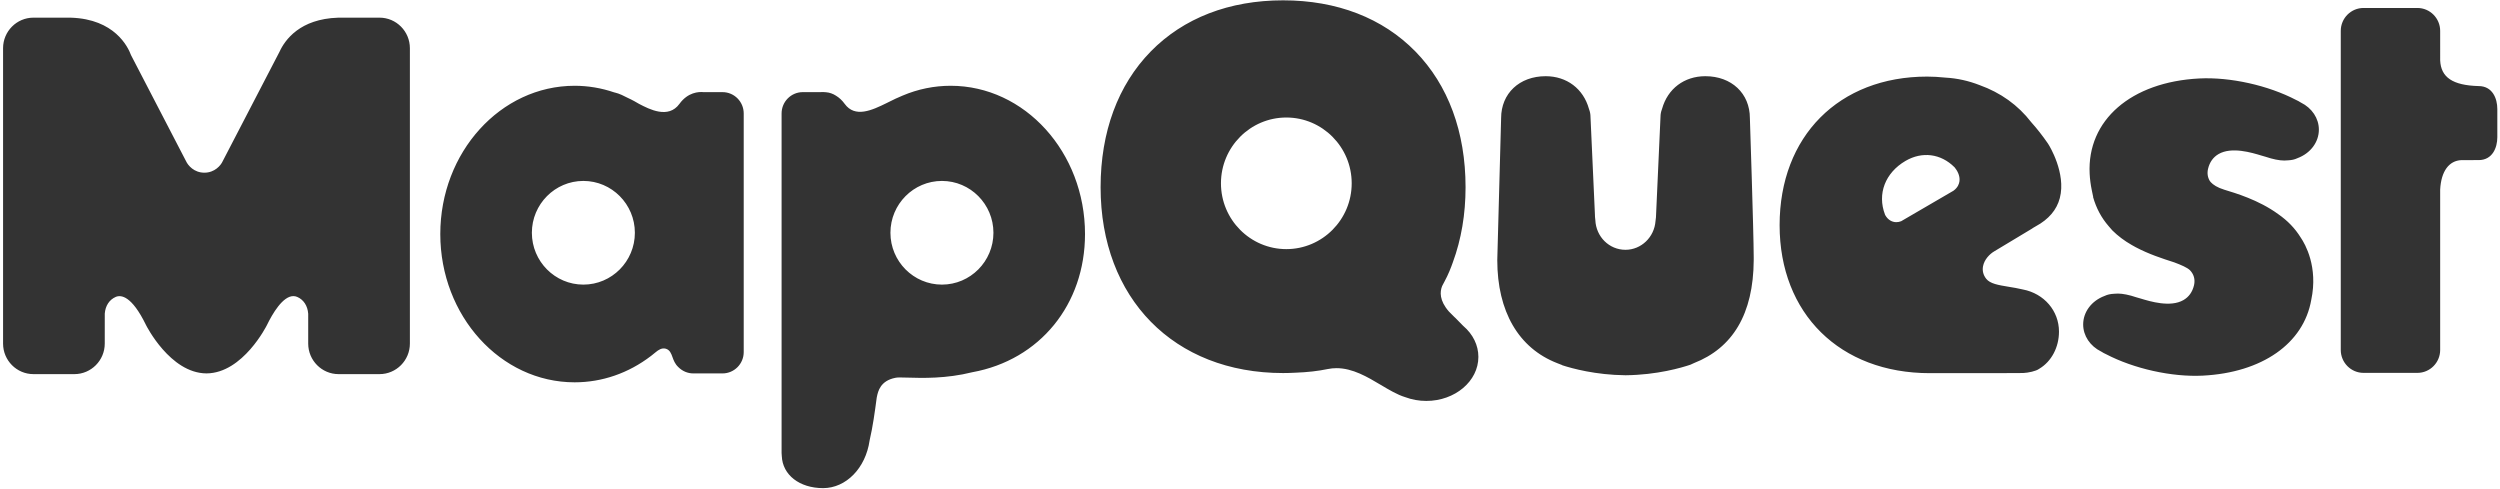 <svg xmlns="http://www.w3.org/2000/svg" xmlns:xlink="http://www.w3.org/1999/xlink" width="609px" height="119px" viewBox="0 0 609 119"><title>Combined Shape</title><g id="Page-1" stroke="none" stroke-width="1" fill="none" fill-rule="evenodd"><g id="mapquest-logo-copy" fill="#333333" fill-rule="nonzero"><path d="M231.584,20.894 C249.629,20.894 264.309,37.097 264.309,57.014 C264.309,74.164 253.307,87.685 236.847,90.676 C230.467,92.271 224.609,92.094 221.11,91.987 C219.389,91.935 218.604,91.917 218.094,92.04 C214.435,92.755 213.886,95.359 213.622,96.609 L213.622,96.609 L213.564,96.902 C213.128,100.227 212.599,104.041 211.853,107.212 L211.853,107.212 L211.831,107.331 C210.864,114.038 206.103,118.907 200.509,118.907 C194.757,118.907 190.618,115.687 190.444,111.08 L190.444,111.08 L190.436,110.971 C190.411,110.766 190.394,110.559 190.394,110.349 L190.394,110.349 L190.394,27.639 C190.394,24.775 192.709,22.443 195.556,22.443 L195.556,22.443 L199.865,22.443 L199.982,22.438 C200.188,22.421 200.617,22.399 201.219,22.47 C202.067,22.539 202.889,22.819 203.638,23.307 C204.436,23.786 205.152,24.457 205.763,25.299 C208.277,28.759 212.358,26.902 216.046,25.077 L216.469,24.867 C217.582,24.313 218.734,23.74 219.851,23.297 C223.605,21.703 227.552,20.894 231.584,20.894 Z M312.557,0.081 C325.678,0.081 336.827,4.393 344.801,12.548 C352.788,20.717 357.01,32.149 357.01,45.607 C357.01,52.167 355.971,58.31 353.918,63.888 C353.485,65.127 352.784,66.937 351.884,68.572 C351.712,68.911 351.536,69.243 351.357,69.576 L351.357,69.576 L351.289,69.719 C350.755,71.059 350.601,73.206 352.959,75.893 L352.959,75.893 L354.28,77.217 C354.384,77.313 354.477,77.396 354.554,77.469 L354.554,77.469 L356.376,79.326 L356.456,79.4 C358.827,81.426 360.133,84.104 360.133,86.941 C360.133,92.855 354.439,97.666 347.441,97.666 C345.673,97.666 343.955,97.36 342.263,96.731 C340.36,96.145 338.409,94.981 336.341,93.752 C333.108,91.826 329.512,89.683 325.572,89.683 C324.865,89.683 324.146,89.752 323.417,89.904 C321.105,90.386 318.483,90.683 315.6,90.788 C314.528,90.846 313.532,90.875 312.557,90.875 C285.97,90.875 268.106,72.684 268.106,45.607 C268.106,32.149 272.327,20.717 280.312,12.548 C288.288,4.393 299.437,0.081 312.557,0.081 Z M139.98,20.894 C143.241,20.894 146.484,21.436 149.62,22.507 L149.62,22.507 L149.868,22.566 C150.822,22.781 152.01,23.362 153.088,23.924 L153.088,23.924 L153.722,24.226 C154.148,24.441 154.83,24.801 155.675,25.305 C158.169,26.606 162.808,29.03 165.516,25.298 C167.59,22.439 170.247,22.344 171.295,22.438 L171.295,22.438 L176.008,22.444 C178.855,22.444 181.169,24.774 181.169,27.639 L181.169,27.639 L181.169,85.769 C181.169,88.633 178.855,90.964 176.008,90.964 L176.008,90.964 L168.895,90.964 C167.519,90.964 166.221,90.417 165.211,89.397 C164.401,88.622 164.085,87.742 163.806,86.965 C163.513,86.146 163.18,85.218 162.171,84.942 C161.222,84.682 160.398,85.231 159.719,85.8 C159.393,86.072 159.062,86.339 158.723,86.602 L158.723,86.602 L158.591,86.704 C153.098,90.91 146.662,93.133 139.98,93.133 C121.935,93.133 107.255,76.93 107.255,57.013 C107.255,37.097 121.935,20.894 139.98,20.894 Z M535.752,19.113 C543.262,18.731 552.523,20.789 559.344,24.358 L559.344,24.358 L559.43,24.4 C559.732,24.532 560.044,24.701 560.358,24.905 L560.358,24.905 L560.499,24.985 C563.199,26.312 564.877,28.839 564.877,31.579 C564.877,34.618 562.84,37.342 559.684,38.52 L559.684,38.52 L559.576,38.566 C558.98,38.85 558.251,39.015 557.347,39.06 C557.044,39.089 556.735,39.105 556.423,39.105 C555.249,39.105 553.659,38.785 551.943,38.203 L551.943,38.203 L551.806,38.163 C551.603,38.118 551.291,38.021 550.899,37.901 C548.54,37.183 543.632,35.69 540.456,37.52 C539.14,38.279 538.275,39.484 537.885,41.106 C537.628,42.176 537.774,43.204 538.309,44.078 C538.381,44.195 538.474,44.283 538.556,44.39 C539.119,45.001 540.109,45.685 541.868,46.223 C544.512,47.031 550.181,48.679 554.939,52.139 C557.255,53.749 559.073,55.629 560.445,57.854 L560.445,57.854 L560.478,57.904 C561.509,59.42 564.737,64.988 563.02,73.057 C561.16,83.701 551.031,90.771 536.588,91.506 C529.068,91.884 519.817,89.83 512.997,86.261 L512.997,86.261 L512.909,86.22 C512.609,86.089 512.296,85.918 511.981,85.714 L511.981,85.714 L511.84,85.635 C509.14,84.307 507.461,81.781 507.461,79.04 C507.461,76.002 509.5,73.277 512.655,72.098 L512.655,72.098 L512.763,72.053 C513.359,71.77 514.088,71.605 514.993,71.56 C515.296,71.531 515.605,71.514 515.918,71.514 C517.09,71.514 518.681,71.835 520.396,72.417 L520.396,72.417 L520.533,72.456 C520.738,72.503 521.049,72.599 521.441,72.718 C523.8,73.437 528.71,74.929 531.885,73.1 C533.201,72.341 534.065,71.135 534.455,69.514 C534.712,68.442 534.565,67.414 534.031,66.542 C533.865,66.27 533.67,66.029 533.461,65.815 C532.792,65.175 531.383,64.561 529.646,63.913 C526.718,62.973 523.434,61.901 520.301,60.241 L520.301,60.241 L520.21,60.191 C519.904,60.029 519.601,59.86 519.292,59.681 C517.493,58.656 515.909,57.464 514.566,56.127 L514.566,56.127 L513.683,55.111 C511.903,53.063 510.647,50.72 509.871,47.989 L509.871,47.989 L509.904,47.989 L509.561,46.337 C509.277,44.969 509.106,43.653 509.039,42.313 C508.384,29.284 519.12,19.961 535.752,19.113 Z M415.423,18.562 C421.811,18.562 426.271,22.764 426.271,28.781 C426.271,29.093 427.179,55.888 427.206,62.754 L427.206,63.332 C427.134,76.57 422.029,84.788 412.644,88.45 L412.644,88.45 L411.796,88.839 C409.651,89.566 403.688,91.33 396.023,91.411 L396.023,91.411 L395.994,91.409 L395.957,91.411 C388.699,91.338 382.967,89.759 380.543,88.969 L380.543,88.969 L380.555,88.939 L379.3,88.45 C369.911,84.786 364.738,75.859 364.737,63.352 C364.893,57.635 365.672,29.103 365.672,28.781 C365.672,22.764 370.134,18.562 376.521,18.562 C381.659,18.562 385.699,21.607 387.064,26.508 L387.064,26.508 L387.104,26.63 C387.331,27.223 387.445,27.835 387.447,28.512 L387.447,28.512 L388.517,52.129 C388.517,52.599 388.552,53.083 388.624,53.612 C388.797,57.678 392.006,60.851 395.96,60.851 C399.796,60.851 403.001,57.778 403.283,53.839 C403.381,53.219 403.426,52.676 403.425,52.192 L403.425,52.192 L404.498,28.45 C404.498,27.835 404.613,27.223 404.84,26.63 L404.84,26.63 L404.88,26.508 C406.245,21.607 410.284,18.562 415.423,18.562 Z M16.657,4.296 L17.044,4.301 L17.31,4.308 C27.887,4.654 31.162,11.374 31.914,13.425 L31.914,13.425 L45.317,39.256 C45.795,40.301 47.274,42.067 49.785,42.067 C52.295,42.067 53.775,40.301 54.224,39.317 L54.224,39.317 L68.076,12.636 C69.44,9.656 73.107,4.611 82.333,4.309 C82.385,4.308 82.437,4.305 82.471,4.301 L82.471,4.301 L82.648,4.301 C83.013,4.293 83.386,4.293 83.792,4.301 L83.792,4.301 L92.456,4.301 C96.532,4.301 99.848,7.64 99.848,11.743 L99.848,11.743 L99.848,83.694 C99.848,87.797 96.532,91.136 92.456,91.136 L92.456,91.136 L82.471,91.136 C78.395,91.136 75.078,87.797 75.078,83.694 L75.078,83.694 L75.078,76.51 L75.075,76.407 C74.931,74.486 73.958,73 72.405,72.33 C72.092,72.194 71.777,72.132 71.465,72.132 C68.875,72.132 66.371,76.419 65.03,79.18 C64.973,79.297 59.186,90.881 50.337,90.96 L50.337,90.96 L50.259,90.96 C41.435,90.881 35.624,79.296 35.569,79.184 C32.06,71.965 29.44,71.793 28.19,72.33 C26.638,73 25.664,74.486 25.522,76.407 L25.522,76.407 L25.518,83.694 C25.518,87.797 22.201,91.136 18.125,91.136 L18.125,91.136 L8.141,91.136 C4.064,91.136 0.747,87.797 0.747,83.694 L0.747,83.694 L0.747,11.743 C0.747,7.64 4.064,4.301 8.141,4.301 L8.141,4.301 L15.899,4.301 C16.278,4.293 16.651,4.293 17.044,4.301 Z M469.46,18.657 C470.836,18.657 472.254,18.737 473.983,18.912 C476.766,19.069 479.526,19.676 482.22,20.729 C487.362,22.569 491.595,25.608 494.804,29.764 L494.804,29.764 L494.871,29.843 C496.207,31.329 497.537,33.026 498.827,34.893 L498.827,34.893 L499.092,35.313 C499.135,35.381 503.359,42.166 501.771,48.248 C501.021,51.126 499.047,53.443 495.907,55.132 C495.491,55.355 495.15,55.582 494.939,55.729 L494.939,55.729 L485.751,61.255 C484.701,61.88 483.367,63.206 483.061,64.88 C482.863,65.968 483.13,67.015 483.834,67.906 C484.79,69.117 486.795,69.447 489.332,69.863 C490.442,70.043 491.589,70.233 492.713,70.504 L492.713,70.504 L492.777,70.517 C497.953,71.511 501.569,75.729 501.569,80.776 C501.569,84.599 499.734,88.063 496.78,89.819 L496.78,89.819 L496.673,89.888 C495.984,90.391 494.1,90.819 492.837,90.868 C492.323,90.893 484.658,90.901 477.16,90.903 L470.103,90.903 C448.217,90.903 433.513,76.412 433.513,54.844 C433.513,33.2 447.959,18.657 469.46,18.657 Z M588.88,1.941 C591.937,1.941 594.425,4.445 594.425,7.522 L594.425,7.522 L594.426,14.687 C594.596,18.847 597.473,20.784 603.75,20.966 L603.75,20.966 L603.789,20.967 C607.154,20.967 608.347,23.974 608.347,26.548 L608.347,26.548 L608.347,33.419 C608.347,35.994 607.154,39 603.789,39 L603.789,39 L599.627,39.002 C596.563,39.128 594.668,41.711 594.425,46.163 L594.425,46.163 L594.425,85.25 C594.425,88.329 591.937,90.832 588.88,90.832 L588.88,90.832 L575.755,90.832 C572.698,90.832 570.21,88.329 570.21,85.25 L570.21,85.25 L570.21,7.522 C570.21,4.445 572.698,1.941 575.755,1.941 L575.755,1.941 Z M142.109,44.074 C135.192,44.074 129.564,49.74 129.564,56.704 C129.564,63.668 135.192,69.332 142.109,69.332 C149.027,69.332 154.655,63.668 154.655,56.704 C154.655,49.74 149.027,44.074 142.109,44.074 Z M229.455,44.074 C222.537,44.074 216.909,49.74 216.909,56.705 C216.909,63.667 222.537,69.332 229.455,69.332 C236.373,69.332 242,63.667 242,56.705 C242,49.74 236.373,44.074 229.455,44.074 Z M313.35,28.626 C304.569,28.626 297.425,35.816 297.425,44.655 C297.425,53.493 304.569,60.685 313.35,60.685 C322.129,60.685 329.273,53.493 329.273,44.655 C329.273,35.816 322.129,28.626 313.35,28.626 Z M476.095,40.722 C472.783,37.414 468.215,36.832 464.172,39.202 C459.226,42.101 457.266,47.226 459.178,52.256 L459.178,52.256 L459.274,52.458 C459.898,53.535 460.875,54.119 461.945,54.119 C462.328,54.119 462.722,54.045 463.116,53.891 L463.116,53.891 L475.79,46.506 L475.909,46.428 C476.935,45.673 477.246,44.769 477.327,44.144 C477.511,42.719 476.696,41.458 476.193,40.832 L476.193,40.832 Z" id="Combined-Shape"></path></g></g></svg>